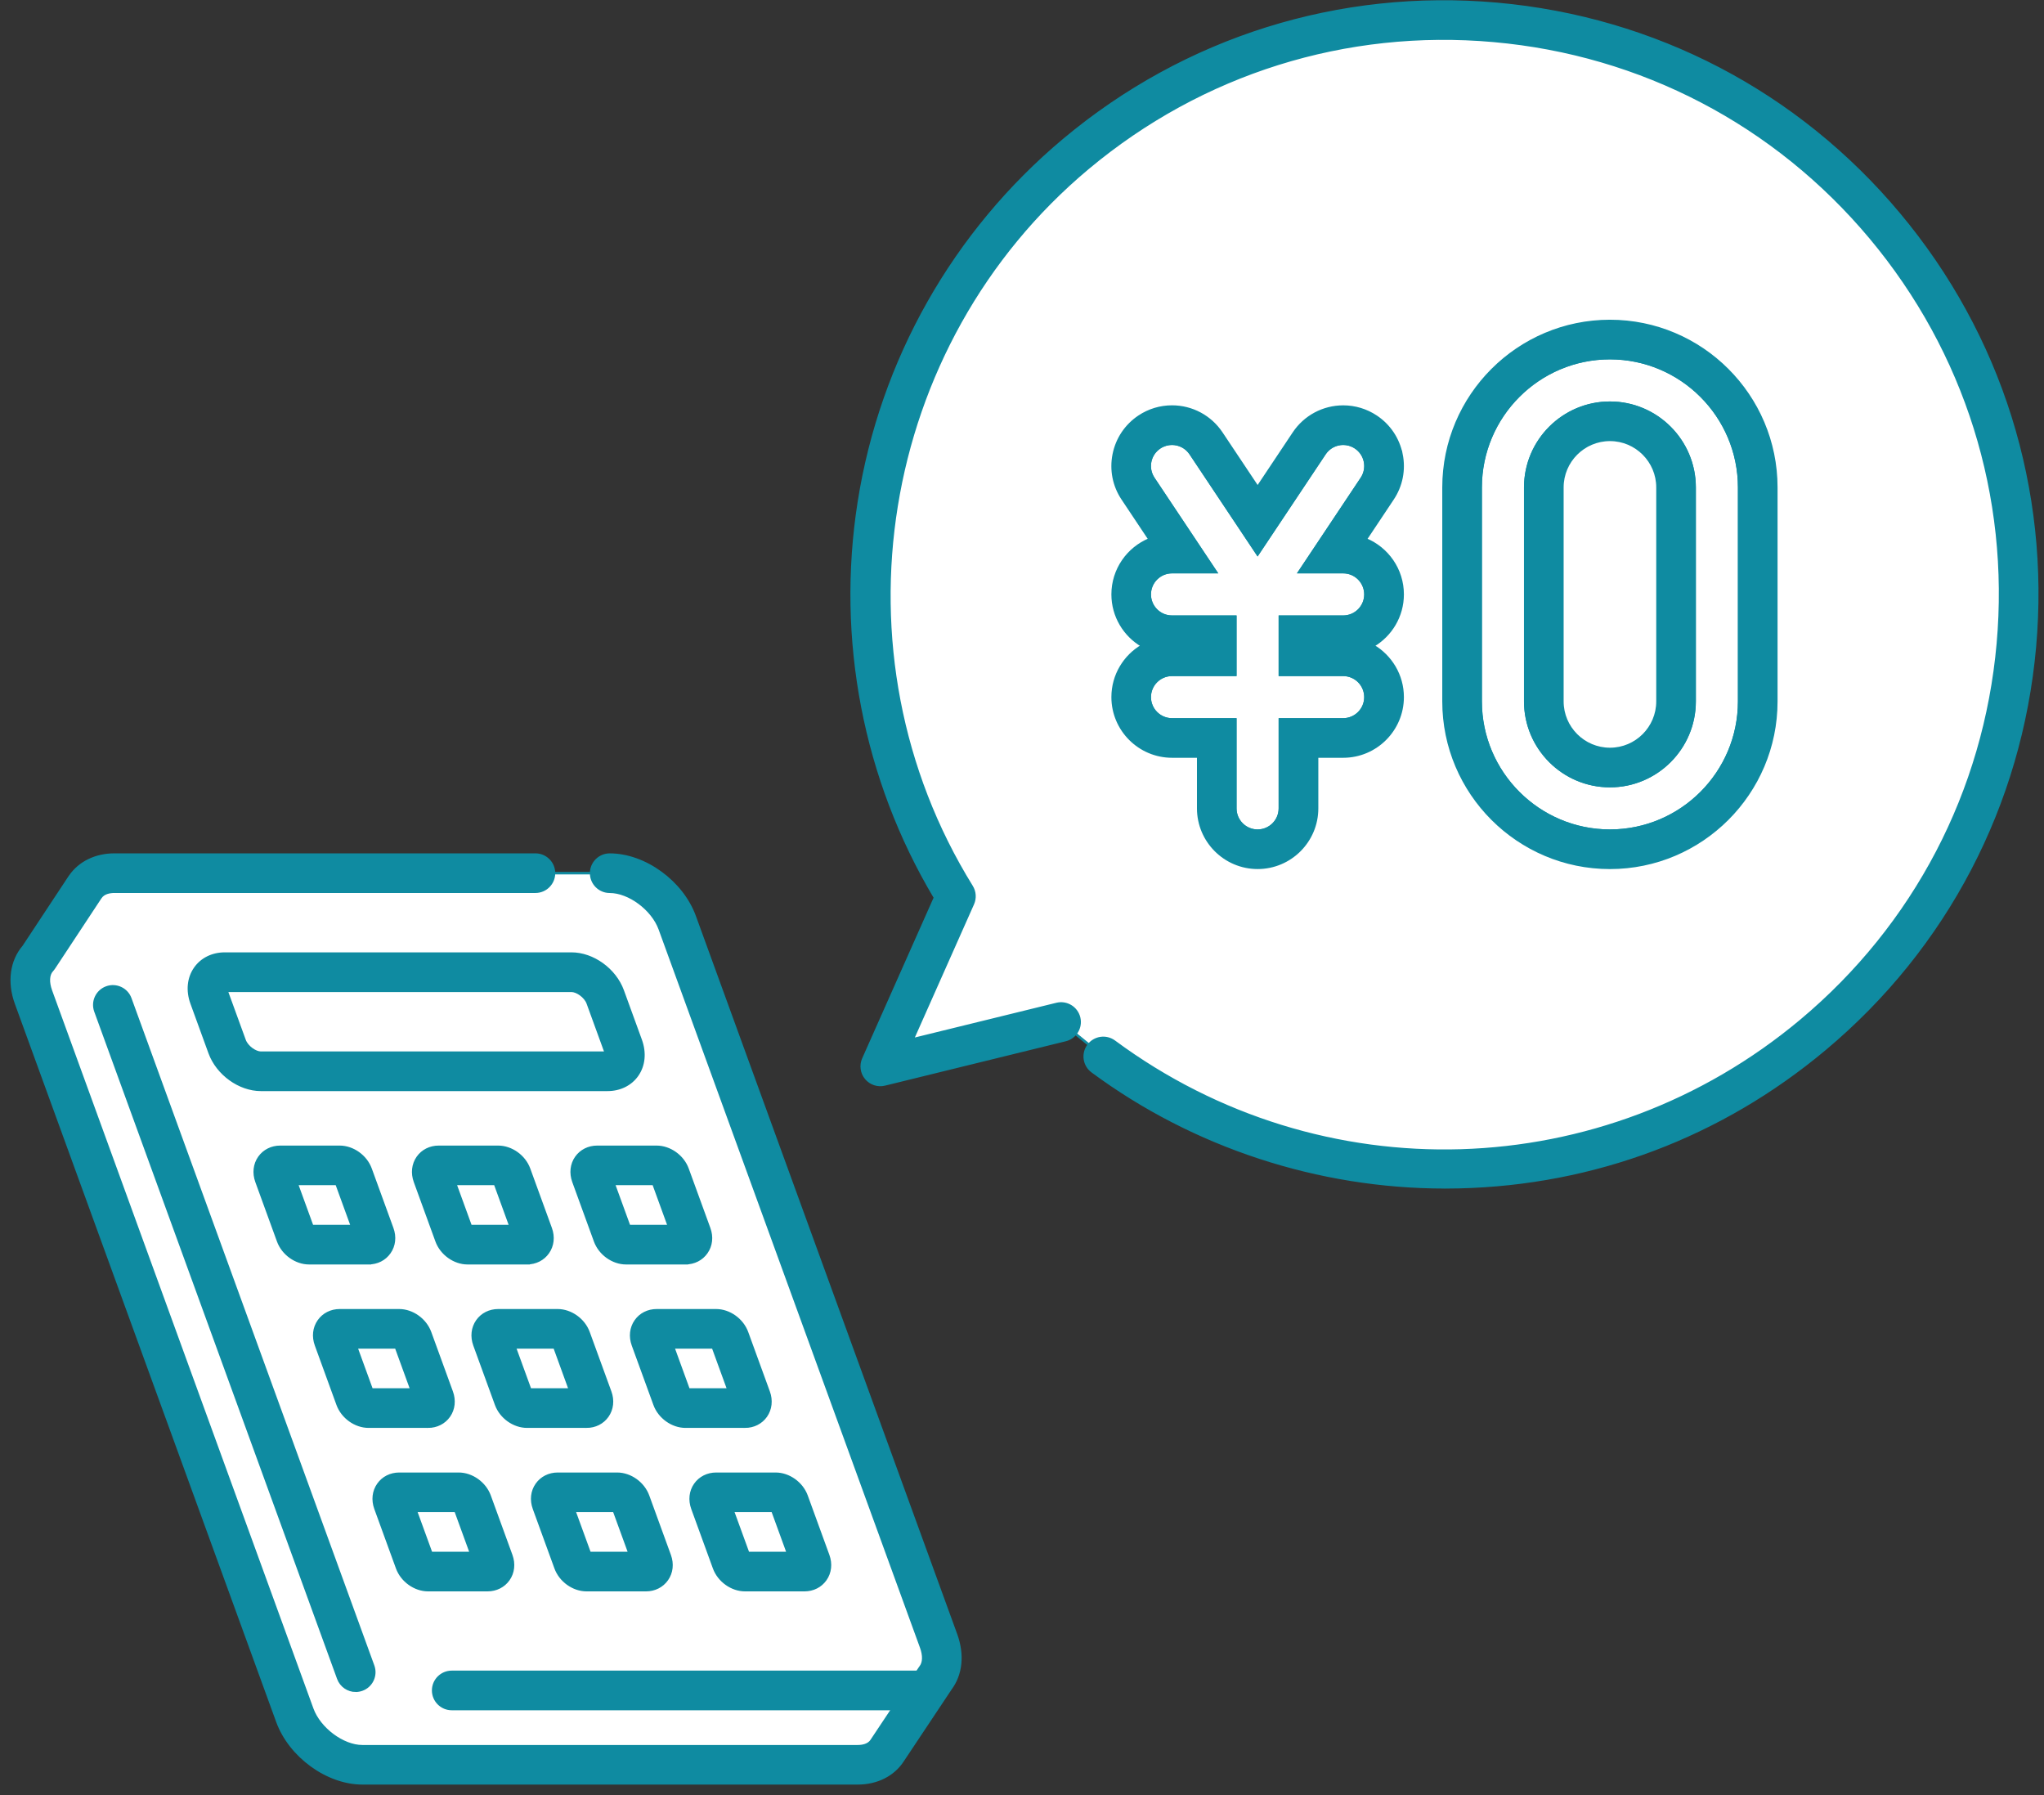 <svg width="82" height="72" viewBox="0 0 82 72" fill="none" xmlns="http://www.w3.org/2000/svg">
<rect x="0" y="0" width="82" height="72" fill="#333333" stroke="none"/>
<path d="M37.655 65.815L27.17 37.008C26.771 35.91 25.558 35.021 24.46 35.021H4.593C4.055 35.021 3.644 35.235 3.413 35.584L1.541 38.417C1.206 38.781 1.11 39.349 1.343 39.988L11.828 68.795C12.227 69.893 13.44 70.782 14.538 70.782H34.405C34.952 70.782 35.367 70.561 35.596 70.203L37.521 67.31C37.804 66.946 37.873 66.411 37.655 65.815Z" fill="white" stroke="#0F8BA1" stroke-width="0.1"/>
<path d="M24.372 42.968H10.464C9.916 42.968 9.309 42.523 9.109 41.974L8.386 39.987C8.187 39.439 8.47 38.994 9.018 38.994H22.925C23.474 38.994 24.081 39.439 24.28 39.987L25.003 41.974C25.203 42.523 24.92 42.968 24.372 42.968Z" fill="white" stroke="#0F8BA1" stroke-width="0.1"/>
<path d="M24.373 43.713H10.465C9.601 43.713 8.718 43.075 8.41 42.229L7.687 40.242C7.503 39.738 7.554 39.225 7.827 38.836C8.088 38.462 8.522 38.248 9.019 38.248H22.926C23.79 38.248 24.674 38.886 24.982 39.733L25.705 41.719C25.888 42.224 25.838 42.737 25.565 43.126C25.303 43.499 24.869 43.713 24.373 43.713ZM9.09 39.74L9.811 41.719C9.912 41.998 10.252 42.223 10.465 42.223H24.302L23.581 40.243C23.48 39.964 23.14 39.74 22.926 39.74H9.09Z" fill="#0F8BA1" stroke="#0F8BA1" stroke-width="0.1"/>
<path d="M14.785 49.922H12.401C12.181 49.922 11.939 49.744 11.858 49.524L10.99 47.14C10.911 46.92 11.024 46.743 11.243 46.743H13.627C13.846 46.743 14.089 46.92 14.169 47.14L15.037 49.524C15.117 49.744 15.004 49.922 14.785 49.922Z" fill="white" stroke="#0F8BA1" stroke-width="0.1"/>
<path d="M14.784 50.667H12.4C11.867 50.667 11.345 50.293 11.158 49.779L10.29 47.395C10.166 47.054 10.205 46.699 10.399 46.423C10.589 46.153 10.896 45.998 11.242 45.998H13.627C14.159 45.998 14.681 46.371 14.868 46.885L15.736 49.269C15.861 49.61 15.821 49.964 15.626 50.24C15.437 50.511 15.13 50.666 14.783 50.666L14.784 50.667ZM12.558 49.267V49.269C12.558 49.269 12.558 49.268 12.558 49.267ZM12.525 49.176H14.118L13.503 47.487H11.91L12.525 49.176Z" fill="#0F8BA1" stroke="#0F8BA1" stroke-width="0.1"/>
<path d="M17.17 56.478H14.786C14.566 56.478 14.324 56.3 14.243 56.08L13.375 53.696C13.296 53.477 13.408 53.299 13.627 53.299H16.012C16.231 53.299 16.473 53.477 16.554 53.696L17.422 56.08C17.502 56.3 17.389 56.478 17.17 56.478Z" fill="white" stroke="#0F8BA1" stroke-width="0.1"/>
<path d="M17.171 57.222H14.787C14.254 57.222 13.732 56.849 13.545 56.335L12.677 53.951C12.552 53.61 12.592 53.256 12.786 52.98C12.976 52.709 13.283 52.554 13.629 52.554H16.013C16.546 52.554 17.068 52.928 17.255 53.443L18.123 55.827C18.247 56.167 18.208 56.522 18.014 56.798C17.824 57.068 17.517 57.223 17.171 57.223V57.222ZM14.911 55.732H16.504L15.889 54.044H14.296L14.911 55.732ZM15.855 53.951C15.855 53.951 15.855 53.952 15.855 53.953V53.951Z" fill="#0F8BA1" stroke="#0F8BA1" stroke-width="0.1"/>
<path d="M19.556 63.034H17.172C16.953 63.034 16.71 62.856 16.63 62.637L15.762 60.253C15.682 60.033 15.796 59.855 16.014 59.855H18.398C18.618 59.855 18.86 60.033 18.941 60.253L19.809 62.637C19.888 62.856 19.776 63.034 19.556 63.034Z" fill="white" stroke="#0F8BA1" stroke-width="0.1"/>
<path d="M19.557 63.779H17.173C16.641 63.779 16.118 63.406 15.931 62.891L15.063 60.507C14.939 60.166 14.979 59.812 15.174 59.536C15.363 59.266 15.67 59.111 16.017 59.111H18.401C18.933 59.111 19.456 59.484 19.643 59.999L20.511 62.383C20.635 62.724 20.595 63.078 20.401 63.354C20.211 63.624 19.904 63.779 19.557 63.779ZM17.331 62.38V62.382C17.331 62.382 17.331 62.381 17.331 62.38ZM17.298 62.288H18.892L18.277 60.6H16.683L17.298 62.288ZM18.243 60.507C18.243 60.507 18.243 60.508 18.243 60.509V60.507Z" fill="#0F8BA1" stroke="#0F8BA1" stroke-width="0.1"/>
<path d="M21.142 49.922H18.758C18.539 49.922 18.296 49.744 18.216 49.524L17.348 47.14C17.268 46.92 17.381 46.743 17.6 46.743H19.984C20.204 46.743 20.446 46.92 20.526 47.14L21.395 49.524C21.474 49.744 21.361 49.922 21.142 49.922Z" fill="white" stroke="#0F8BA1" stroke-width="0.1"/>
<path d="M21.141 50.667H18.757C18.225 50.667 17.702 50.293 17.515 49.779L16.647 47.395C16.523 47.054 16.563 46.699 16.756 46.423C16.946 46.153 17.253 45.998 17.6 45.998H19.984C20.517 45.998 21.039 46.371 21.226 46.885L22.094 49.269C22.218 49.61 22.178 49.964 21.984 50.24C21.794 50.511 21.487 50.666 21.14 50.666L21.141 50.667ZM18.915 49.267V49.269C18.915 49.269 18.915 49.268 18.915 49.267ZM18.882 49.176H20.476L19.861 47.487H18.267L18.882 49.176Z" fill="#0F8BA1" stroke="#0F8BA1" stroke-width="0.1"/>
<path d="M23.529 56.478H21.145C20.926 56.478 20.683 56.3 20.603 56.08L19.735 53.696C19.655 53.477 19.767 53.299 19.987 53.299H22.371C22.59 53.299 22.833 53.477 22.913 53.696L23.782 56.08C23.861 56.3 23.749 56.478 23.529 56.478Z" fill="white" stroke="#0F8BA1" stroke-width="0.1"/>
<path d="M23.528 57.222H21.144C20.611 57.222 20.089 56.849 19.902 56.335L19.034 53.951C18.91 53.61 18.95 53.256 19.143 52.98C19.333 52.709 19.64 52.554 19.987 52.554H22.371C22.903 52.554 23.426 52.928 23.612 53.443L24.481 55.827C24.605 56.167 24.565 56.522 24.371 56.798C24.182 57.068 23.875 57.223 23.528 57.223V57.222ZM21.268 55.732H22.861L22.247 54.044H20.653L21.268 55.732ZM22.213 53.951C22.213 53.951 22.213 53.952 22.213 53.953V53.951Z" fill="#0F8BA1" stroke="#0F8BA1" stroke-width="0.1"/>
<path d="M25.914 63.034H23.53C23.31 63.034 23.068 62.856 22.987 62.637L22.119 60.253C22.04 60.033 22.153 59.855 22.372 59.855H24.756C24.975 59.855 25.218 60.033 25.298 60.253L26.166 62.637C26.246 62.856 26.133 63.034 25.914 63.034Z" fill="white" stroke="#0F8BA1" stroke-width="0.1"/>
<path d="M25.915 63.779H23.531C22.998 63.779 22.476 63.406 22.289 62.891L21.421 60.507C21.297 60.166 21.336 59.812 21.531 59.536C21.721 59.266 22.028 59.111 22.374 59.111H24.758C25.291 59.111 25.813 59.484 26 59.999L26.868 62.383C26.992 62.724 26.953 63.078 26.758 63.354C26.568 63.624 26.261 63.779 25.915 63.779ZM23.689 62.38V62.382C23.689 62.382 23.689 62.381 23.689 62.38ZM23.656 62.288H25.249L24.634 60.6H23.041L23.656 62.288ZM24.6 60.507C24.6 60.507 24.6 60.508 24.6 60.509V60.507Z" fill="#0F8BA1" stroke="#0F8BA1" stroke-width="0.1"/>
<path d="M27.5 49.922H25.116C24.896 49.922 24.654 49.744 24.573 49.524L23.705 47.14C23.626 46.92 23.739 46.743 23.957 46.743H26.341C26.561 46.743 26.803 46.92 26.884 47.14L27.752 49.524C27.832 49.744 27.718 49.922 27.5 49.922Z" fill="white" stroke="#0F8BA1" stroke-width="0.1"/>
<path d="M27.499 50.667H25.115C24.582 50.667 24.06 50.293 23.873 49.779L23.005 47.395C22.881 47.054 22.92 46.699 23.114 46.423C23.304 46.153 23.611 45.998 23.957 45.998H26.341C26.874 45.998 27.396 46.371 27.583 46.885L28.451 49.269C28.576 49.61 28.536 49.964 28.341 50.24C28.151 50.511 27.844 50.666 27.498 50.666L27.499 50.667ZM25.273 49.267V49.269C25.273 49.269 25.273 49.268 25.273 49.267ZM25.24 49.176H26.833L26.218 47.487H24.625L25.24 49.176Z" fill="#0F8BA1" stroke="#0F8BA1" stroke-width="0.1"/>
<path d="M29.887 56.478H27.503C27.283 56.478 27.041 56.3 26.96 56.08L26.092 53.696C26.012 53.477 26.125 53.299 26.344 53.299H28.728C28.948 53.299 29.19 53.477 29.271 53.696L30.139 56.08C30.218 56.3 30.106 56.478 29.887 56.478Z" fill="white" stroke="#0F8BA1" stroke-width="0.1"/>
<path d="M29.885 57.222H27.501C26.969 57.222 26.446 56.849 26.26 56.335L25.391 53.951C25.267 53.61 25.307 53.256 25.501 52.98C25.69 52.709 25.997 52.554 26.344 52.554H28.728C29.261 52.554 29.783 52.928 29.97 53.443L30.838 55.827C30.962 56.167 30.922 56.522 30.729 56.798C30.539 57.068 30.232 57.223 29.885 57.223V57.222ZM27.625 55.732H29.219L28.604 54.044H27.011L27.625 55.732ZM28.57 53.951C28.57 53.951 28.57 53.952 28.57 53.953V53.951Z" fill="#0F8BA1" stroke="#0F8BA1" stroke-width="0.1"/>
<path d="M32.271 63.034H29.887C29.668 63.034 29.425 62.856 29.345 62.637L28.477 60.253C28.397 60.033 28.51 59.855 28.729 59.855H31.113C31.332 59.855 31.575 60.033 31.655 60.253L32.524 62.637C32.603 62.856 32.491 63.034 32.271 63.034Z" fill="white" stroke="#0F8BA1" stroke-width="0.1"/>
<path d="M32.272 63.779H29.888C29.356 63.779 28.833 63.406 28.646 62.891L27.778 60.507C27.654 60.166 27.694 59.812 27.888 59.536C28.078 59.266 28.385 59.111 28.732 59.111H31.116C31.648 59.111 32.171 59.484 32.358 59.999L33.226 62.383C33.35 62.724 33.31 63.078 33.115 63.354C32.926 63.624 32.619 63.779 32.272 63.779ZM30.046 62.38V62.382C30.046 62.382 30.046 62.381 30.046 62.38ZM30.013 62.288H31.607L30.992 60.6H29.398L30.013 62.288ZM30.958 60.507C30.958 60.507 30.958 60.508 30.958 60.509V60.507Z" fill="#0F8BA1" stroke="#0F8BA1" stroke-width="0.1"/>
<path d="M37.136 68.547H18.122C17.711 68.547 17.377 68.213 17.377 67.802C17.377 67.391 17.711 67.057 18.122 67.057H37.136C37.547 67.057 37.881 67.391 37.881 67.802C37.881 68.213 37.547 68.547 37.136 68.547Z" fill="#0F8BA1" stroke="#0F8BA1" stroke-width="0.1"/>
<path d="M14.271 67.815C13.967 67.815 13.681 67.627 13.57 67.324L3.828 40.561C3.687 40.174 3.887 39.746 4.274 39.606C4.66 39.466 5.088 39.665 5.228 40.051L14.97 66.815C15.111 67.201 14.912 67.629 14.525 67.769C14.441 67.8 14.355 67.814 14.271 67.814V67.815Z" fill="#0F8BA1" stroke="#0F8BA1" stroke-width="0.1"/>
<path d="M34.404 71.528H14.537C13.13 71.528 11.633 70.44 11.127 69.051L0.642 40.243C0.333 39.393 0.447 38.548 0.946 37.965L2.789 35.174C2.796 35.163 2.804 35.152 2.812 35.142C3.194 34.592 3.839 34.277 4.592 34.277H21.48C21.891 34.277 22.225 34.611 22.225 35.022C22.225 35.433 21.891 35.767 21.48 35.767H4.592C4.407 35.767 4.159 35.807 4.033 35.998C4.028 36.006 4.023 36.013 4.017 36.02L2.174 38.813C2.149 38.853 2.12 38.89 2.088 38.925C1.935 39.09 1.918 39.393 2.042 39.735L12.527 68.543C12.818 69.34 13.757 70.04 14.537 70.04H34.404C34.592 70.04 34.844 69.999 34.968 69.804C34.97 69.8 34.973 69.797 34.975 69.793L36.884 66.925C36.899 66.901 36.915 66.878 36.932 66.856C37.065 66.685 37.073 66.4 36.955 66.073L26.469 37.265C26.179 36.468 25.24 35.768 24.46 35.768C24.049 35.768 23.715 35.434 23.715 35.023C23.715 34.612 24.049 34.278 24.46 34.278C25.866 34.278 27.364 35.366 27.87 36.755L38.355 65.562C38.647 66.365 38.567 67.154 38.135 67.735L36.219 70.613C35.843 71.195 35.182 71.528 34.406 71.528L34.404 71.528Z" fill="#0F8BA1" stroke="#0F8BA1" stroke-width="0.1"/>
<path d="M43.165 6.173C34.264 13.619 32.41 26.361 38.35 35.949L35.318 42.773L42.569 40.993L44.262 42.374C52.615 48.554 64.405 48.474 72.727 41.511C82.485 33.348 83.778 18.82 75.615 9.062C67.451 -0.696 52.923 -1.989 43.165 6.174V6.173Z" fill="white" stroke="#0F8BA1" stroke-width="0.1"/>
<path d="M57.971 47.622C52.891 47.622 47.885 45.981 43.818 42.973C43.487 42.728 43.418 42.262 43.662 41.931C43.907 41.6 44.373 41.531 44.704 41.775C52.999 47.911 64.325 47.567 72.248 40.939C76.815 37.119 79.621 31.749 80.149 25.818C80.676 19.888 78.863 14.107 75.043 9.539C71.222 4.972 65.852 2.166 59.922 1.639C53.991 1.11 48.21 2.924 43.642 6.745C35.19 13.815 33.187 26.202 38.982 35.556C39.112 35.766 39.13 36.026 39.03 36.252L36.614 41.686L42.39 40.269C42.789 40.171 43.192 40.415 43.291 40.815C43.389 41.215 43.145 41.618 42.744 41.716L35.493 43.496C35.217 43.564 34.926 43.468 34.744 43.251C34.561 43.032 34.519 42.73 34.634 42.47L37.509 36.003C34.677 31.255 33.592 25.64 34.455 20.143C35.346 14.461 38.269 9.297 42.686 5.602C47.559 1.526 53.727 -0.408 60.054 0.155C66.381 0.718 72.11 3.711 76.186 8.583C80.262 13.456 82.196 19.624 81.634 25.95C81.07 32.277 78.078 38.007 73.205 42.083C69.03 45.575 63.954 47.489 58.524 47.616C58.34 47.62 58.156 47.623 57.972 47.623L57.971 47.622Z" fill="#0F8BA1" stroke="#0F8BA1" stroke-width="0.1"/>
<path d="M64.586 33.318C61.727 33.318 59.4 30.992 59.4 28.133V19.55C59.4 16.691 61.727 14.364 64.586 14.364C67.445 14.364 69.771 16.691 69.771 19.55V28.133C69.771 30.992 67.445 33.318 64.586 33.318ZM64.586 16.153C62.712 16.153 61.188 17.676 61.188 19.55V28.133C61.188 30.006 62.712 31.53 64.586 31.53C66.459 31.53 67.983 30.006 67.983 28.133V19.55C67.983 17.676 66.459 16.153 64.586 16.153Z" fill="white" stroke="#0F8BA1" stroke-width="0.1"/>
<path d="M64.587 16.152C62.713 16.152 61.19 17.676 61.19 19.55V28.132C61.19 30.006 62.713 31.53 64.587 31.53C66.46 31.53 67.984 30.006 67.984 28.132V19.55C67.984 17.676 66.46 16.152 64.587 16.152ZM66.494 28.132C66.494 29.184 65.639 30.04 64.587 30.04C63.535 30.04 62.679 29.184 62.679 28.132V19.55C62.679 18.498 63.535 17.642 64.587 17.642C65.639 17.642 66.494 18.498 66.494 19.55V28.132Z" fill="#0F8BA1" stroke="#0F8BA1" stroke-width="0.1"/>
<path d="M64.586 12.874C60.905 12.874 57.91 15.869 57.91 19.55V28.133C57.91 31.813 60.905 34.808 64.586 34.808C68.266 34.808 71.261 31.813 71.261 28.133V19.55C71.261 15.869 68.266 12.874 64.586 12.874ZM69.771 28.133C69.771 30.991 67.445 33.318 64.586 33.318C61.727 33.318 59.4 30.991 59.4 28.133V19.55C59.4 16.691 61.727 14.364 64.586 14.364C67.445 14.364 69.771 16.691 69.771 19.55V28.133Z" fill="#0F8BA1" stroke="#0F8BA1" stroke-width="0.1"/>
<path d="M54.777 23.841C54.777 24.335 54.377 24.735 53.883 24.735H51.344V27.067H53.883C54.377 27.067 54.777 27.467 54.777 27.961C54.777 28.454 54.377 28.855 53.883 28.855H51.344V32.424C51.344 32.918 50.944 33.318 50.45 33.318C49.956 33.318 49.556 32.918 49.556 32.424V28.855H47.017C46.523 28.855 46.123 28.454 46.123 27.961C46.123 27.467 46.523 27.067 47.017 27.067H49.556V24.735H47.017C46.523 24.735 46.123 24.335 46.123 23.841C46.123 23.347 46.523 22.947 47.017 22.947H48.779L46.273 19.187C46 18.777 46.11 18.222 46.521 17.948C46.933 17.674 47.487 17.785 47.761 18.196L50.45 22.23L53.139 18.196C53.413 17.785 53.968 17.673 54.379 17.948C54.79 18.222 54.901 18.776 54.627 19.187L52.121 22.947H53.883C54.377 22.947 54.777 23.347 54.777 23.841Z" fill="white" stroke="#0F8BA1" stroke-width="0.1"/>
<path d="M56.223 18.224C56.098 17.599 55.737 17.061 55.208 16.708C54.814 16.446 54.358 16.308 53.887 16.308C53.087 16.308 52.345 16.705 51.902 17.37L50.453 19.543L49.003 17.369C48.56 16.704 47.818 16.307 47.018 16.307C46.547 16.307 46.09 16.445 45.697 16.707C45.168 17.061 44.807 17.599 44.682 18.223C44.557 18.848 44.682 19.484 45.037 20.013L46.117 21.633C45.249 21.99 44.636 22.844 44.636 23.84C44.636 24.717 45.113 25.486 45.821 25.9C45.113 26.314 44.636 27.082 44.636 27.96C44.636 29.274 45.706 30.344 47.02 30.344H48.069V32.423C48.069 33.738 49.139 34.807 50.453 34.807C51.768 34.807 52.838 33.738 52.838 32.423V30.344H53.887C55.201 30.344 56.271 29.274 56.271 27.96C56.271 27.083 55.794 26.314 55.086 25.9C55.794 25.486 56.271 24.718 56.271 23.84C56.271 22.844 55.658 21.99 54.79 21.633L55.87 20.012C56.224 19.483 56.349 18.847 56.224 18.222L56.223 18.224ZM53.886 22.948C54.379 22.948 54.78 23.348 54.78 23.842C54.78 24.335 54.379 24.736 53.886 24.736H51.347V27.067H53.886C54.379 27.067 54.78 27.467 54.78 27.961C54.78 28.455 54.379 28.855 53.886 28.855H51.347V32.424C51.347 32.918 50.946 33.318 50.453 33.318C49.959 33.318 49.559 32.918 49.559 32.424V28.855H47.019C46.526 28.855 46.125 28.455 46.125 27.961C46.125 27.467 46.526 27.067 47.019 27.067H49.559V24.736H47.019C46.526 24.736 46.125 24.335 46.125 23.842C46.125 23.348 46.526 22.948 47.019 22.948H48.782L46.275 19.188C46.001 18.776 46.112 18.222 46.524 17.948C46.676 17.847 46.849 17.798 47.018 17.798C47.307 17.798 47.591 17.938 47.764 18.196L50.453 22.23L53.142 18.196C53.313 17.938 53.597 17.798 53.887 17.798C54.057 17.798 54.229 17.847 54.382 17.948C54.794 18.222 54.904 18.777 54.631 19.188L52.124 22.948H53.887H53.886Z" fill="#0F8BA1" stroke="#0F8BA1" stroke-width="0.1"/>
</svg>